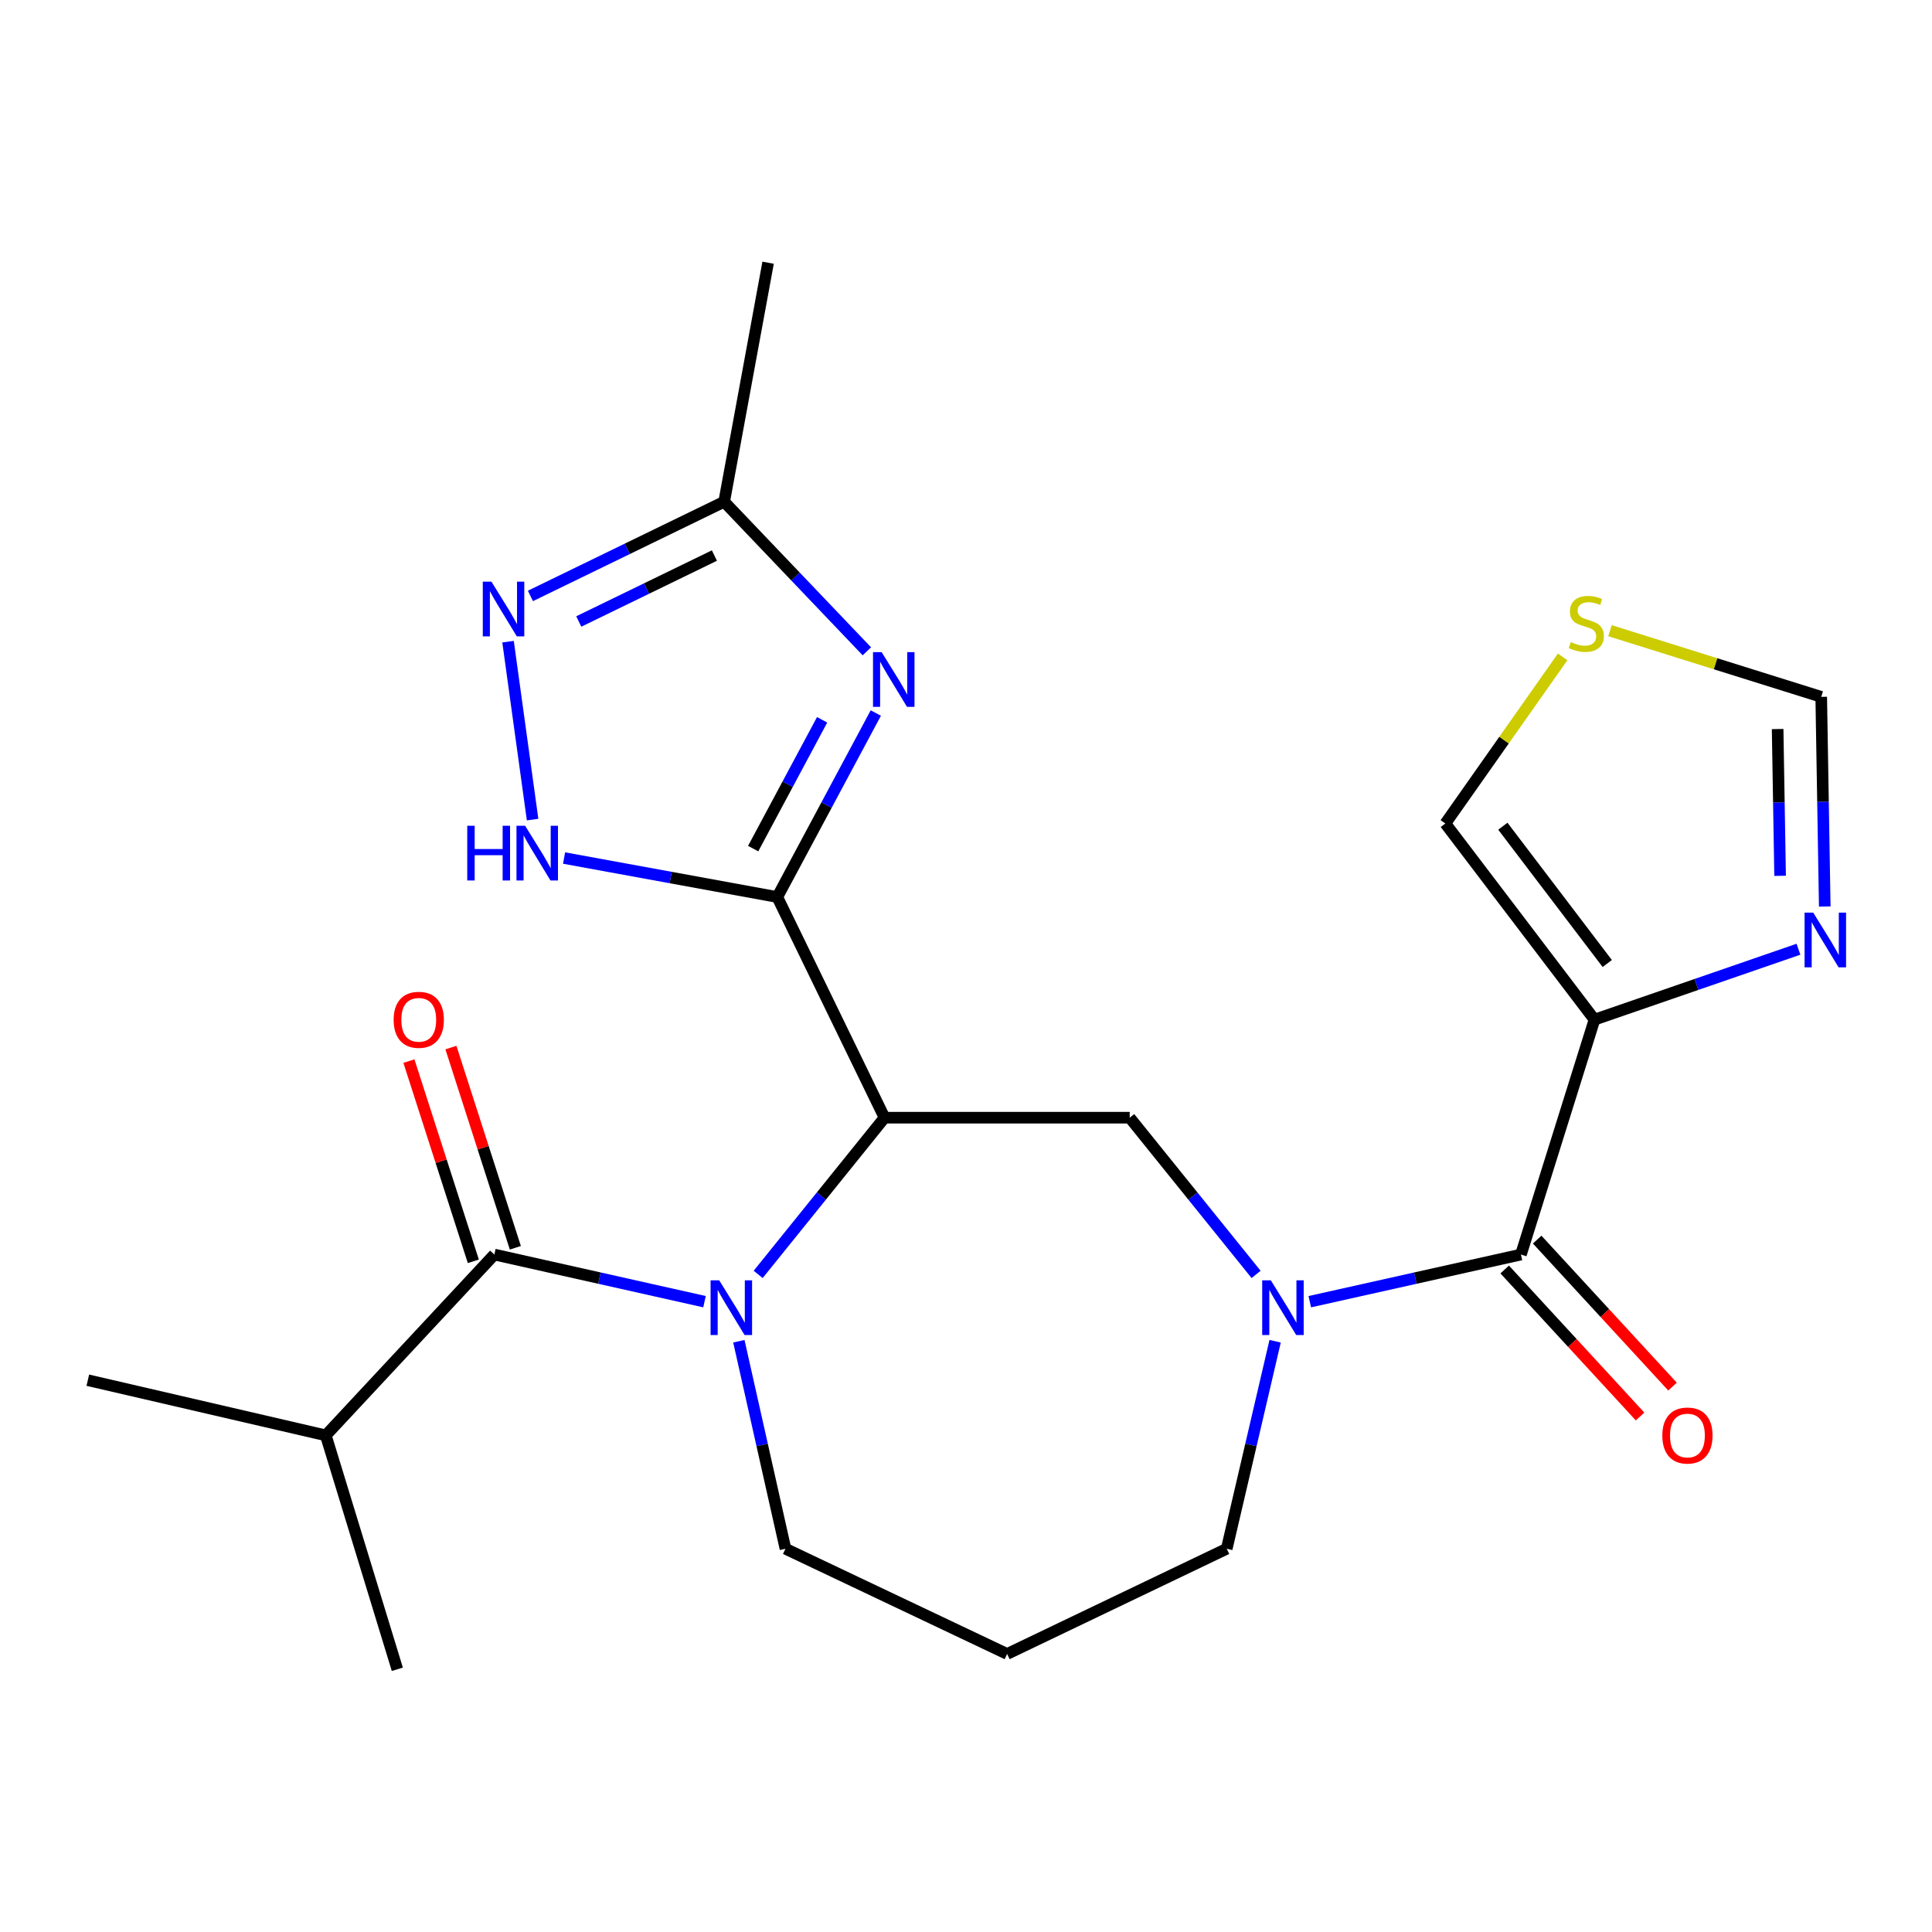 <?xml version='1.0' encoding='iso-8859-1'?>
<svg version='1.1' baseProfile='full'
              xmlns='http://www.w3.org/2000/svg'
                      xmlns:rdkit='http://www.rdkit.org/xml'
                      xmlns:xlink='http://www.w3.org/1999/xlink'
                  xml:space='preserve'
width='1000px' height='1000px' viewBox='0 0 1000 1000'>
<!-- END OF HEADER -->
<rect style='opacity:1.0;fill:#FFFFFF;stroke:none' width='1000' height='1000' x='0' y='0'> </rect>
<path class='bond-0' d='M 402.328,464.302 L 457.835,578.514' style='fill:none;fill-rule:evenodd;stroke:#000000;stroke-width:6px;stroke-linecap:butt;stroke-linejoin:miter;stroke-opacity:1' />
<path class='bond-2' d='M 402.328,464.302 L 427.822,416.685' style='fill:none;fill-rule:evenodd;stroke:#000000;stroke-width:6px;stroke-linecap:butt;stroke-linejoin:miter;stroke-opacity:1' />
<path class='bond-2' d='M 427.822,416.685 L 453.316,369.068' style='fill:none;fill-rule:evenodd;stroke:#0000FF;stroke-width:6px;stroke-linecap:butt;stroke-linejoin:miter;stroke-opacity:1' />
<path class='bond-2' d='M 389.838,439.236 L 407.684,405.904' style='fill:none;fill-rule:evenodd;stroke:#000000;stroke-width:6px;stroke-linecap:butt;stroke-linejoin:miter;stroke-opacity:1' />
<path class='bond-2' d='M 407.684,405.904 L 425.53,372.571' style='fill:none;fill-rule:evenodd;stroke:#0000FF;stroke-width:6px;stroke-linecap:butt;stroke-linejoin:miter;stroke-opacity:1' />
<path class='bond-7' d='M 402.328,464.302 L 347.146,454.209' style='fill:none;fill-rule:evenodd;stroke:#000000;stroke-width:6px;stroke-linecap:butt;stroke-linejoin:miter;stroke-opacity:1' />
<path class='bond-7' d='M 347.146,454.209 L 291.964,444.116' style='fill:none;fill-rule:evenodd;stroke:#0000FF;stroke-width:6px;stroke-linecap:butt;stroke-linejoin:miter;stroke-opacity:1' />
<path class='bond-1' d='M 457.835,578.514 L 425.134,619.07' style='fill:none;fill-rule:evenodd;stroke:#000000;stroke-width:6px;stroke-linecap:butt;stroke-linejoin:miter;stroke-opacity:1' />
<path class='bond-1' d='M 425.134,619.07 L 392.432,659.626' style='fill:none;fill-rule:evenodd;stroke:#0000FF;stroke-width:6px;stroke-linecap:butt;stroke-linejoin:miter;stroke-opacity:1' />
<path class='bond-8' d='M 457.835,578.514 L 584.737,578.514' style='fill:none;fill-rule:evenodd;stroke:#000000;stroke-width:6px;stroke-linecap:butt;stroke-linejoin:miter;stroke-opacity:1' />
<path class='bond-6' d='M 364.651,673.749 L 310.261,661.55' style='fill:none;fill-rule:evenodd;stroke:#0000FF;stroke-width:6px;stroke-linecap:butt;stroke-linejoin:miter;stroke-opacity:1' />
<path class='bond-6' d='M 310.261,661.55 L 255.871,649.351' style='fill:none;fill-rule:evenodd;stroke:#000000;stroke-width:6px;stroke-linecap:butt;stroke-linejoin:miter;stroke-opacity:1' />
<path class='bond-18' d='M 382.432,694.22 L 394.493,747.927' style='fill:none;fill-rule:evenodd;stroke:#0000FF;stroke-width:6px;stroke-linecap:butt;stroke-linejoin:miter;stroke-opacity:1' />
<path class='bond-18' d='M 394.493,747.927 L 406.554,801.633' style='fill:none;fill-rule:evenodd;stroke:#000000;stroke-width:6px;stroke-linecap:butt;stroke-linejoin:miter;stroke-opacity:1' />
<path class='bond-11' d='M 448.687,337.124 L 411.758,298.411' style='fill:none;fill-rule:evenodd;stroke:#0000FF;stroke-width:6px;stroke-linecap:butt;stroke-linejoin:miter;stroke-opacity:1' />
<path class='bond-11' d='M 411.758,298.411 L 374.828,259.699' style='fill:none;fill-rule:evenodd;stroke:#000000;stroke-width:6px;stroke-linecap:butt;stroke-linejoin:miter;stroke-opacity:1' />
<path class='bond-3' d='M 650.152,659.629 L 617.444,619.072' style='fill:none;fill-rule:evenodd;stroke:#0000FF;stroke-width:6px;stroke-linecap:butt;stroke-linejoin:miter;stroke-opacity:1' />
<path class='bond-3' d='M 617.444,619.072 L 584.737,578.514' style='fill:none;fill-rule:evenodd;stroke:#000000;stroke-width:6px;stroke-linecap:butt;stroke-linejoin:miter;stroke-opacity:1' />
<path class='bond-5' d='M 677.946,673.76 L 732.59,661.555' style='fill:none;fill-rule:evenodd;stroke:#0000FF;stroke-width:6px;stroke-linecap:butt;stroke-linejoin:miter;stroke-opacity:1' />
<path class='bond-5' d='M 732.59,661.555 L 787.234,649.351' style='fill:none;fill-rule:evenodd;stroke:#000000;stroke-width:6px;stroke-linecap:butt;stroke-linejoin:miter;stroke-opacity:1' />
<path class='bond-19' d='M 660.001,694.226 L 647.477,747.93' style='fill:none;fill-rule:evenodd;stroke:#0000FF;stroke-width:6px;stroke-linecap:butt;stroke-linejoin:miter;stroke-opacity:1' />
<path class='bond-19' d='M 647.477,747.93 L 634.952,801.633' style='fill:none;fill-rule:evenodd;stroke:#000000;stroke-width:6px;stroke-linecap:butt;stroke-linejoin:miter;stroke-opacity:1' />
<path class='bond-4' d='M 825.305,527.766 L 787.234,649.351' style='fill:none;fill-rule:evenodd;stroke:#000000;stroke-width:6px;stroke-linecap:butt;stroke-linejoin:miter;stroke-opacity:1' />
<path class='bond-10' d='M 825.305,527.766 L 878.094,509.544' style='fill:none;fill-rule:evenodd;stroke:#000000;stroke-width:6px;stroke-linecap:butt;stroke-linejoin:miter;stroke-opacity:1' />
<path class='bond-10' d='M 878.094,509.544 L 930.883,491.321' style='fill:none;fill-rule:evenodd;stroke:#0000FF;stroke-width:6px;stroke-linecap:butt;stroke-linejoin:miter;stroke-opacity:1' />
<path class='bond-14' d='M 825.305,527.766 L 748.11,426.245' style='fill:none;fill-rule:evenodd;stroke:#000000;stroke-width:6px;stroke-linecap:butt;stroke-linejoin:miter;stroke-opacity:1' />
<path class='bond-14' d='M 831.909,498.712 L 777.872,427.647' style='fill:none;fill-rule:evenodd;stroke:#000000;stroke-width:6px;stroke-linecap:butt;stroke-linejoin:miter;stroke-opacity:1' />
<path class='bond-16' d='M 778.832,657.087 L 813.865,695.132' style='fill:none;fill-rule:evenodd;stroke:#000000;stroke-width:6px;stroke-linecap:butt;stroke-linejoin:miter;stroke-opacity:1' />
<path class='bond-16' d='M 813.865,695.132 L 848.897,733.177' style='fill:none;fill-rule:evenodd;stroke:#FF0000;stroke-width:6px;stroke-linecap:butt;stroke-linejoin:miter;stroke-opacity:1' />
<path class='bond-16' d='M 795.636,641.614 L 830.668,679.659' style='fill:none;fill-rule:evenodd;stroke:#000000;stroke-width:6px;stroke-linecap:butt;stroke-linejoin:miter;stroke-opacity:1' />
<path class='bond-16' d='M 830.668,679.659 L 865.7,717.704' style='fill:none;fill-rule:evenodd;stroke:#FF0000;stroke-width:6px;stroke-linecap:butt;stroke-linejoin:miter;stroke-opacity:1' />
<path class='bond-15' d='M 266.743,645.852 L 250.069,594.037' style='fill:none;fill-rule:evenodd;stroke:#000000;stroke-width:6px;stroke-linecap:butt;stroke-linejoin:miter;stroke-opacity:1' />
<path class='bond-15' d='M 250.069,594.037 L 233.396,542.221' style='fill:none;fill-rule:evenodd;stroke:#FF0000;stroke-width:6px;stroke-linecap:butt;stroke-linejoin:miter;stroke-opacity:1' />
<path class='bond-15' d='M 244.998,652.849 L 228.325,601.034' style='fill:none;fill-rule:evenodd;stroke:#000000;stroke-width:6px;stroke-linecap:butt;stroke-linejoin:miter;stroke-opacity:1' />
<path class='bond-15' d='M 228.325,601.034 L 211.652,549.218' style='fill:none;fill-rule:evenodd;stroke:#FF0000;stroke-width:6px;stroke-linecap:butt;stroke-linejoin:miter;stroke-opacity:1' />
<path class='bond-17' d='M 255.871,649.351 L 168.626,742.941' style='fill:none;fill-rule:evenodd;stroke:#000000;stroke-width:6px;stroke-linecap:butt;stroke-linejoin:miter;stroke-opacity:1' />
<path class='bond-9' d='M 275.672,424.226 L 262.963,332.129' style='fill:none;fill-rule:evenodd;stroke:#0000FF;stroke-width:6px;stroke-linecap:butt;stroke-linejoin:miter;stroke-opacity:1' />
<path class='bond-24' d='M 274.544,308.453 L 324.686,284.076' style='fill:none;fill-rule:evenodd;stroke:#0000FF;stroke-width:6px;stroke-linecap:butt;stroke-linejoin:miter;stroke-opacity:1' />
<path class='bond-24' d='M 324.686,284.076 L 374.828,259.699' style='fill:none;fill-rule:evenodd;stroke:#000000;stroke-width:6px;stroke-linecap:butt;stroke-linejoin:miter;stroke-opacity:1' />
<path class='bond-24' d='M 299.574,321.683 L 334.674,304.619' style='fill:none;fill-rule:evenodd;stroke:#0000FF;stroke-width:6px;stroke-linecap:butt;stroke-linejoin:miter;stroke-opacity:1' />
<path class='bond-24' d='M 334.674,304.619 L 369.773,287.555' style='fill:none;fill-rule:evenodd;stroke:#000000;stroke-width:6px;stroke-linecap:butt;stroke-linejoin:miter;stroke-opacity:1' />
<path class='bond-13' d='M 944.491,469.217 L 943.578,414.952' style='fill:none;fill-rule:evenodd;stroke:#0000FF;stroke-width:6px;stroke-linecap:butt;stroke-linejoin:miter;stroke-opacity:1' />
<path class='bond-13' d='M 943.578,414.952 L 942.664,360.687' style='fill:none;fill-rule:evenodd;stroke:#000000;stroke-width:6px;stroke-linecap:butt;stroke-linejoin:miter;stroke-opacity:1' />
<path class='bond-13' d='M 921.378,453.322 L 920.738,415.337' style='fill:none;fill-rule:evenodd;stroke:#0000FF;stroke-width:6px;stroke-linecap:butt;stroke-linejoin:miter;stroke-opacity:1' />
<path class='bond-13' d='M 920.738,415.337 L 920.099,377.351' style='fill:none;fill-rule:evenodd;stroke:#000000;stroke-width:6px;stroke-linecap:butt;stroke-linejoin:miter;stroke-opacity:1' />
<path class='bond-21' d='M 374.828,259.699 L 397.569,135.982' style='fill:none;fill-rule:evenodd;stroke:#000000;stroke-width:6px;stroke-linecap:butt;stroke-linejoin:miter;stroke-opacity:1' />
<path class='bond-12' d='M 808.818,340.004 L 778.464,383.124' style='fill:none;fill-rule:evenodd;stroke:#CCCC00;stroke-width:6px;stroke-linecap:butt;stroke-linejoin:miter;stroke-opacity:1' />
<path class='bond-12' d='M 778.464,383.124 L 748.11,426.245' style='fill:none;fill-rule:evenodd;stroke:#000000;stroke-width:6px;stroke-linecap:butt;stroke-linejoin:miter;stroke-opacity:1' />
<path class='bond-26' d='M 833.332,326.445 L 887.998,343.566' style='fill:none;fill-rule:evenodd;stroke:#CCCC00;stroke-width:6px;stroke-linecap:butt;stroke-linejoin:miter;stroke-opacity:1' />
<path class='bond-26' d='M 887.998,343.566 L 942.664,360.687' style='fill:none;fill-rule:evenodd;stroke:#000000;stroke-width:6px;stroke-linecap:butt;stroke-linejoin:miter;stroke-opacity:1' />
<path class='bond-22' d='M 168.626,742.941 L 45.455,714.388' style='fill:none;fill-rule:evenodd;stroke:#000000;stroke-width:6px;stroke-linecap:butt;stroke-linejoin:miter;stroke-opacity:1' />
<path class='bond-23' d='M 168.626,742.941 L 205.656,864.018' style='fill:none;fill-rule:evenodd;stroke:#000000;stroke-width:6px;stroke-linecap:butt;stroke-linejoin:miter;stroke-opacity:1' />
<path class='bond-20' d='M 406.554,801.633 L 521.286,856.087' style='fill:none;fill-rule:evenodd;stroke:#000000;stroke-width:6px;stroke-linecap:butt;stroke-linejoin:miter;stroke-opacity:1' />
<path class='bond-25' d='M 634.952,801.633 L 521.286,856.087' style='fill:none;fill-rule:evenodd;stroke:#000000;stroke-width:6px;stroke-linecap:butt;stroke-linejoin:miter;stroke-opacity:1' />
<path  class='atom-2' d='M 372.274 662.703
L 381.554 677.703
Q 382.474 679.183, 383.954 681.863
Q 385.434 684.543, 385.514 684.703
L 385.514 662.703
L 389.274 662.703
L 389.274 691.023
L 385.394 691.023
L 375.434 674.623
Q 374.274 672.703, 373.034 670.503
Q 371.834 668.303, 371.474 667.623
L 371.474 691.023
L 367.794 691.023
L 367.794 662.703
L 372.274 662.703
' fill='#0000FF'/>
<path  class='atom-3' d='M 456.346 337.555
L 465.626 352.555
Q 466.546 354.035, 468.026 356.715
Q 469.506 359.395, 469.586 359.555
L 469.586 337.555
L 473.346 337.555
L 473.346 365.875
L 469.466 365.875
L 459.506 349.475
Q 458.346 347.555, 457.106 345.355
Q 455.906 343.155, 455.546 342.475
L 455.546 365.875
L 451.866 365.875
L 451.866 337.555
L 456.346 337.555
' fill='#0000FF'/>
<path  class='atom-4' d='M 657.791 662.703
L 667.071 677.703
Q 667.991 679.183, 669.471 681.863
Q 670.951 684.543, 671.031 684.703
L 671.031 662.703
L 674.791 662.703
L 674.791 691.023
L 670.911 691.023
L 660.951 674.623
Q 659.791 672.703, 658.551 670.503
Q 657.351 668.303, 656.991 667.623
L 656.991 691.023
L 653.311 691.023
L 653.311 662.703
L 657.791 662.703
' fill='#0000FF'/>
<path  class='atom-8' d='M 241.846 427.414
L 245.686 427.414
L 245.686 439.454
L 260.166 439.454
L 260.166 427.414
L 264.006 427.414
L 264.006 455.734
L 260.166 455.734
L 260.166 442.654
L 245.686 442.654
L 245.686 455.734
L 241.846 455.734
L 241.846 427.414
' fill='#0000FF'/>
<path  class='atom-8' d='M 271.806 427.414
L 281.086 442.414
Q 282.006 443.894, 283.486 446.574
Q 284.966 449.254, 285.046 449.414
L 285.046 427.414
L 288.806 427.414
L 288.806 455.734
L 284.926 455.734
L 274.966 439.334
Q 273.806 437.414, 272.566 435.214
Q 271.366 433.014, 271.006 432.334
L 271.006 455.734
L 267.326 455.734
L 267.326 427.414
L 271.806 427.414
' fill='#0000FF'/>
<path  class='atom-10' d='M 254.369 301.058
L 263.649 316.058
Q 264.569 317.538, 266.049 320.218
Q 267.529 322.898, 267.609 323.058
L 267.609 301.058
L 271.369 301.058
L 271.369 329.378
L 267.489 329.378
L 257.529 312.978
Q 256.369 311.058, 255.129 308.858
Q 253.929 306.658, 253.569 305.978
L 253.569 329.378
L 249.889 329.378
L 249.889 301.058
L 254.369 301.058
' fill='#0000FF'/>
<path  class='atom-11' d='M 938.523 472.363
L 947.803 487.363
Q 948.723 488.843, 950.203 491.523
Q 951.683 494.203, 951.763 494.363
L 951.763 472.363
L 955.523 472.363
L 955.523 500.683
L 951.643 500.683
L 941.683 484.283
Q 940.523 482.363, 939.283 480.163
Q 938.083 477.963, 937.723 477.283
L 937.723 500.683
L 934.043 500.683
L 934.043 472.363
L 938.523 472.363
' fill='#0000FF'/>
<path  class='atom-13' d='M 813.066 332.324
Q 813.386 332.444, 814.706 333.004
Q 816.026 333.564, 817.466 333.924
Q 818.946 334.244, 820.386 334.244
Q 823.066 334.244, 824.626 332.964
Q 826.186 331.644, 826.186 329.364
Q 826.186 327.804, 825.386 326.844
Q 824.626 325.884, 823.426 325.364
Q 822.226 324.844, 820.226 324.244
Q 817.706 323.484, 816.186 322.764
Q 814.706 322.044, 813.626 320.524
Q 812.586 319.004, 812.586 316.444
Q 812.586 312.884, 814.986 310.684
Q 817.426 308.484, 822.226 308.484
Q 825.506 308.484, 829.226 310.044
L 828.306 313.124
Q 824.906 311.724, 822.346 311.724
Q 819.586 311.724, 818.066 312.884
Q 816.546 314.004, 816.586 315.964
Q 816.586 317.484, 817.346 318.404
Q 818.146 319.324, 819.266 319.844
Q 820.426 320.364, 822.346 320.964
Q 824.906 321.764, 826.426 322.564
Q 827.946 323.364, 829.026 325.004
Q 830.146 326.604, 830.146 329.364
Q 830.146 333.284, 827.506 335.404
Q 824.906 337.484, 820.546 337.484
Q 818.026 337.484, 816.106 336.924
Q 814.226 336.404, 811.986 335.484
L 813.066 332.324
' fill='#CCCC00'/>
<path  class='atom-16' d='M 203.747 527.846
Q 203.747 521.046, 207.107 517.246
Q 210.467 513.446, 216.747 513.446
Q 223.027 513.446, 226.387 517.246
Q 229.747 521.046, 229.747 527.846
Q 229.747 534.726, 226.347 538.646
Q 222.947 542.526, 216.747 542.526
Q 210.507 542.526, 207.107 538.646
Q 203.747 534.766, 203.747 527.846
M 216.747 539.326
Q 221.067 539.326, 223.387 536.446
Q 225.747 533.526, 225.747 527.846
Q 225.747 522.286, 223.387 519.486
Q 221.067 516.646, 216.747 516.646
Q 212.427 516.646, 210.067 519.446
Q 207.747 522.246, 207.747 527.846
Q 207.747 533.566, 210.067 536.446
Q 212.427 539.326, 216.747 539.326
' fill='#FF0000'/>
<path  class='atom-17' d='M 860.413 743.021
Q 860.413 736.221, 863.773 732.421
Q 867.133 728.621, 873.413 728.621
Q 879.693 728.621, 883.053 732.421
Q 886.413 736.221, 886.413 743.021
Q 886.413 749.901, 883.013 753.821
Q 879.613 757.701, 873.413 757.701
Q 867.173 757.701, 863.773 753.821
Q 860.413 749.941, 860.413 743.021
M 873.413 754.501
Q 877.733 754.501, 880.053 751.621
Q 882.413 748.701, 882.413 743.021
Q 882.413 737.461, 880.053 734.661
Q 877.733 731.821, 873.413 731.821
Q 869.093 731.821, 866.733 734.621
Q 864.413 737.421, 864.413 743.021
Q 864.413 748.741, 866.733 751.621
Q 869.093 754.501, 873.413 754.501
' fill='#FF0000'/>
</svg>
